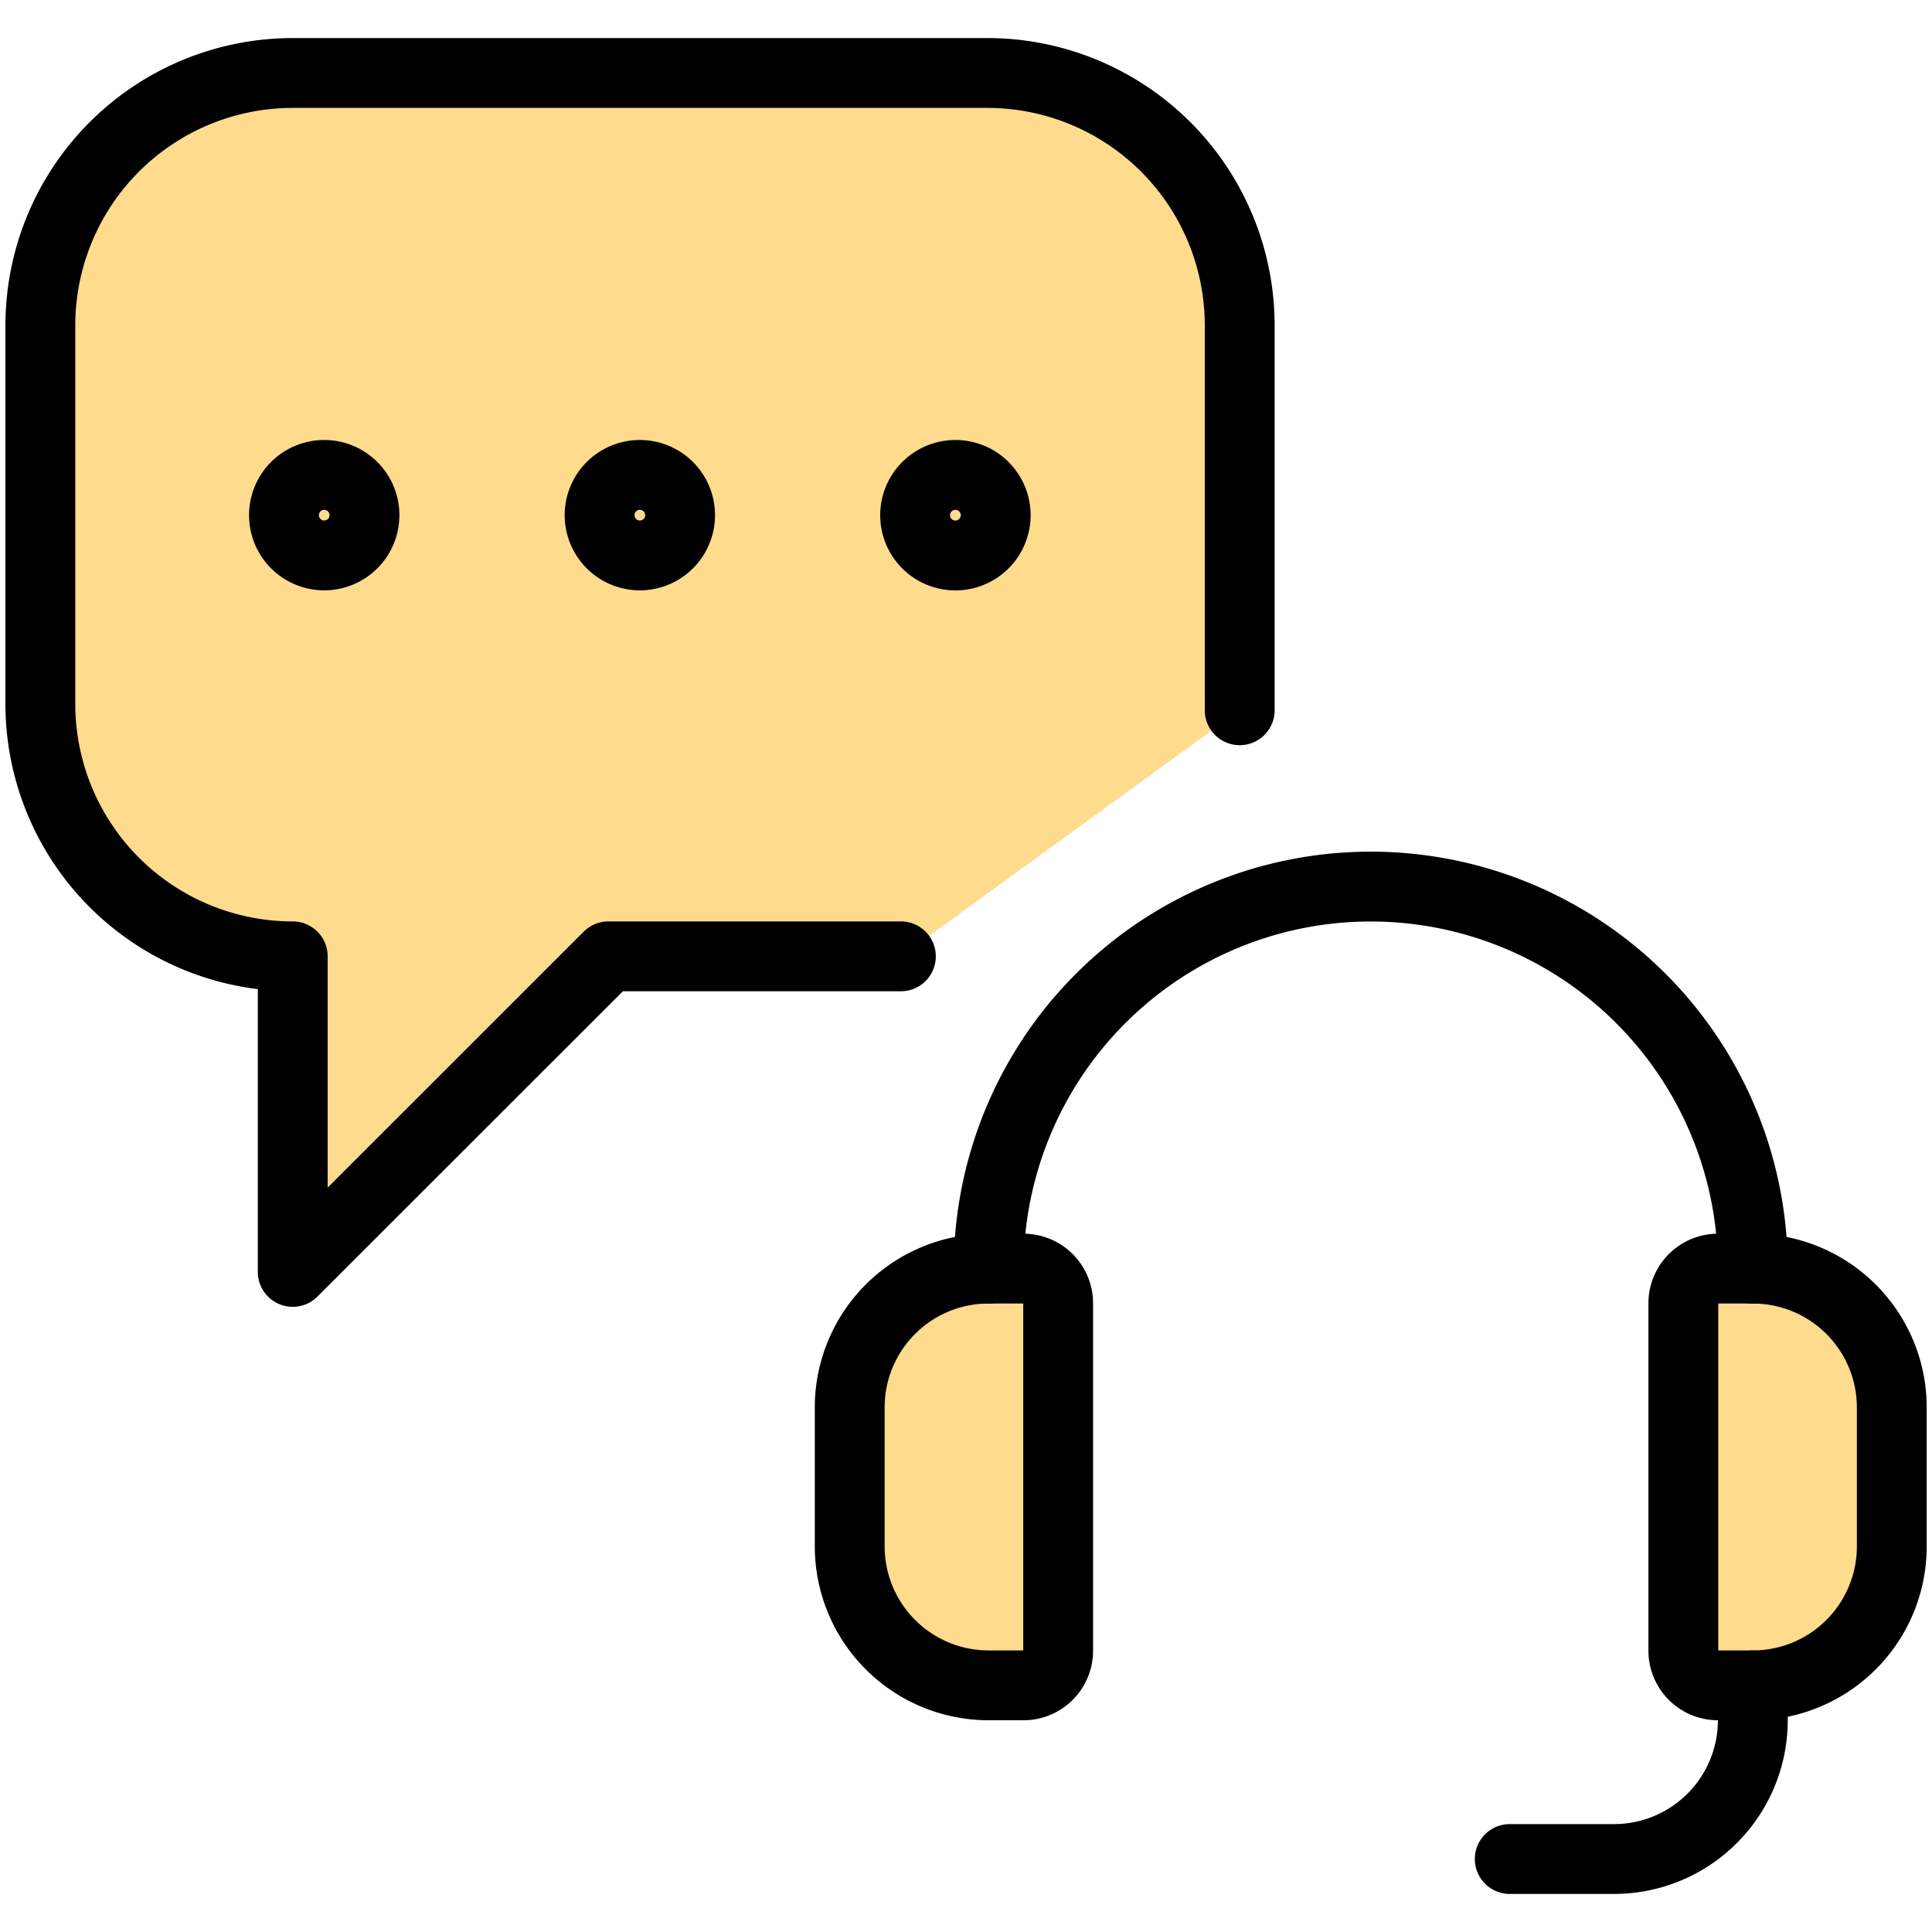 <?xml version="1.0" encoding="UTF-8"?> <svg xmlns="http://www.w3.org/2000/svg" width="27" height="27" fill="none"><path d="M17.325 9.926V4.548a3.528 3.528 0 0 0-3.531-3.528H4.09A3.528 3.528 0 0 0 .564 4.548v5.288a3.528 3.528 0 0 0 3.527 3.529v4.41l4.412-4.41h4.087" fill="#FFDB8E"></path><path d="M17.325 9.926V4.548a3.528 3.528 0 0 0-3.531-3.528H4.09A3.528 3.528 0 0 0 .564 4.548v5.288a3.528 3.528 0 0 0 3.527 3.529v4.41l4.412-4.41h4.087" stroke="#000" stroke-width=".976" stroke-linecap="round" stroke-linejoin="round"></path><path d="M4.531 6.637a.562.562 0 1 0 0 1.125.562.562 0 0 0 0-1.125ZM8.942 6.637a.562.562 0 1 0 0 1.125.562.562 0 0 0 0-1.125ZM13.352 6.637a.563.563 0 1 0 0 1.126.563.563 0 0 0 0-1.126Z" stroke="#000" stroke-width=".976" stroke-linecap="round" stroke-linejoin="round"></path><path d="M14.303 23.553h-.486a1.942 1.942 0 0 1-1.942-1.942V19.67a1.94 1.94 0 0 1 1.942-1.941h.486a.485.485 0 0 1 .485.485v4.854a.485.485 0 0 1-.485.485ZM24.496 23.553h-.485a.484.484 0 0 1-.486-.485v-4.854a.485.485 0 0 1 .486-.485h.485a1.941 1.941 0 0 1 1.942 1.94v1.942a1.942 1.942 0 0 1-1.942 1.942Z" fill="#FFDB8E" stroke="#000" stroke-width=".976" stroke-linecap="round" stroke-linejoin="round"></path><path d="M13.817 17.73a5.34 5.34 0 0 1 5.34-5.34v0a5.34 5.34 0 0 1 5.339 5.34M21.099 25.98h1.455a1.94 1.94 0 0 0 1.942-1.941v0-.486" stroke="#000" stroke-width=".976" stroke-linecap="round" stroke-linejoin="round"></path></svg> 
